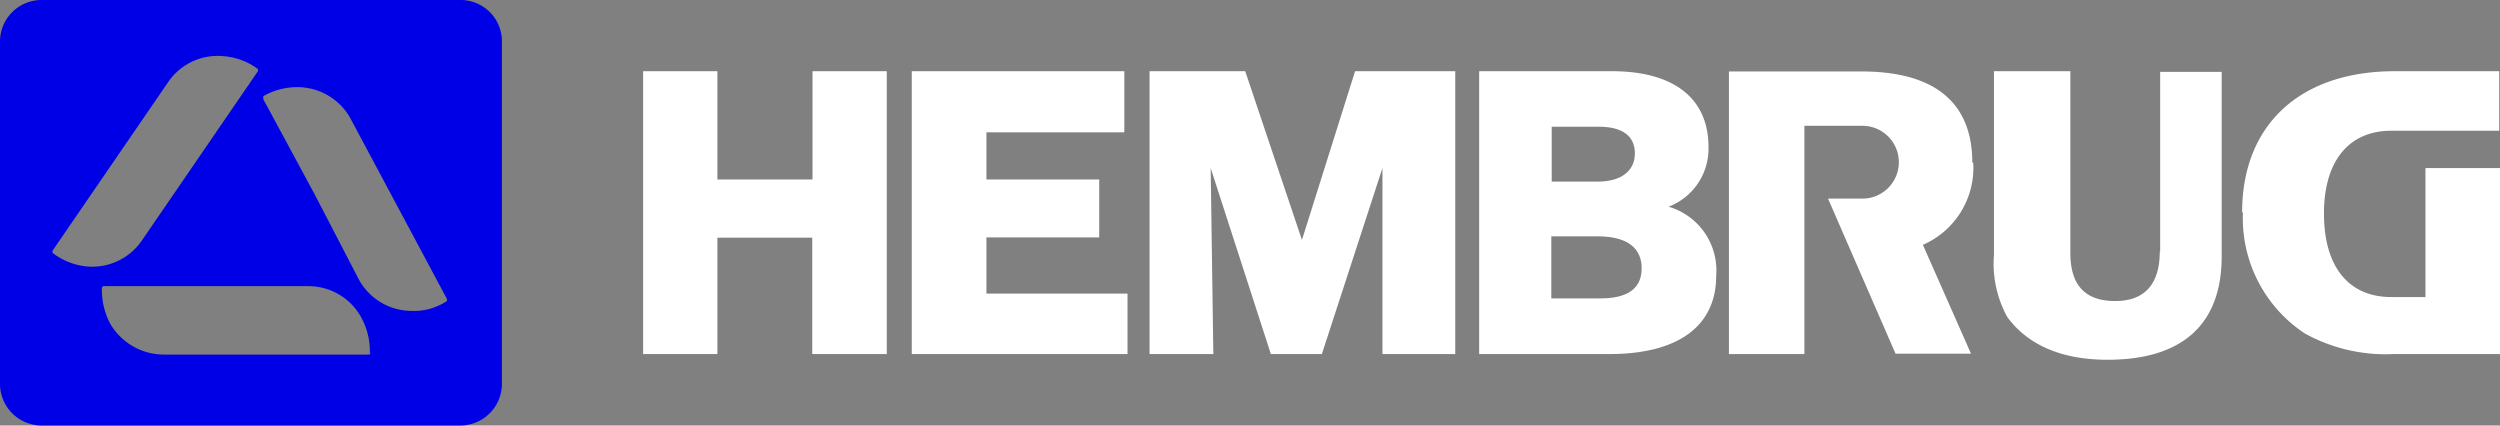<?xml version="1.0" encoding="UTF-8"?>
<svg xmlns="http://www.w3.org/2000/svg" id="Layer_1" data-name="Layer 1" viewBox="0 0 188.18 32.03">
  <rect x="0" y="0" width="188.18" height="32.03" fill="#808080" stroke="none"/>
  <defs>
    <style>.cls-1{fill:#0000e6;}.cls-2{fill:#fff;}</style>
  </defs>
  <path class="cls-1" d="M34.71.64H3.15A3.13,3.13,0,0,0,0,3.78V29.52a3.14,3.14,0,0,0,3.15,3.15H34.64a3.14,3.14,0,0,0,3.14-3.15V3.75A3.11,3.11,0,0,0,34.71.64ZM6.56,20.7a5,5,0,0,1-2.57-1,.19.19,0,0,1,0-.24L12.72,6.73a4.52,4.52,0,0,1,4.13-1.86,5,5,0,0,1,2.53.94s.1.14,0,.24L10.66,18.77A4.53,4.53,0,0,1,6.56,20.7ZM27.7,27.33H12.31a4.69,4.69,0,0,1-4-2.3,5.42,5.42,0,0,1-.64-2.71c0-.1.1-.14.17-.14H23.31a4.53,4.53,0,0,1,3.89,2.37,5.32,5.32,0,0,1,.64,2.67c.1,0,0,.11-.1.11Zm5.89-4a4.47,4.47,0,0,1-2.67.71,4.53,4.53,0,0,1-4-2.54l-3.25-6.26L19.82,8.11V7.88a5.07,5.07,0,0,1,2.64-.68,4.57,4.57,0,0,1,3.89,2.3l7.27,13.6a.19.19,0,0,1-.07.27" transform="translate(0 -0.64)"></path>
  <path class="cls-2" d="M148.46,12.88c0-4.46-2.77-6.86-8.32-6.86h-10V27.29h5.68V10.11h4.37a2.74,2.74,0,0,1,0,5.48H137.6l5.08,11.67h5.68l-3.62-8.19a6.33,6.33,0,0,0,3.79-6.19" transform="translate(0 -0.64)"></path>
  <path class="cls-2" d="M129.18,21.41a5,5,0,0,0-3.58-5.21,4.68,4.68,0,0,0,3-4.57C128.57,8,125.94,6,121.34,6h-10V27.29h9.81C126.31,27.29,129.18,25.19,129.18,21.41ZM116.77,10.18h3.58c1.86,0,2.71.77,2.71,2s-.91,2.13-2.81,2.13H116.8V10.18Zm0,12.88V18.43h3.48c2.27,0,3.32.91,3.32,2.4s-1,2.27-3.11,2.27h-3.69Z" transform="translate(0 -0.64)"></path>
  <path class="cls-2" d="M168.83,16.64a10.38,10.38,0,0,0,4.66,9.1,12.55,12.55,0,0,0,6.7,1.55h8v-14h-5.62V23H180c-3.21,0-5.07-2.27-5.07-6.29s1.93-6.23,5.07-6.23h8.12V6h-7.85c-7.2,0-11.5,4.09-11.5,10.62" transform="translate(0 -0.64)"></path>
  <path class="cls-2" d="M91.33,27.29h-4.8V6h7.2L98,18.7,102,6h7.54V27.29h-5.48v-14l-4.56,14H95.66l-4.53-14Z" transform="translate(0 -0.64)"></path>
  <path class="cls-2" d="M162.57,19.58c0,2.5-1.19,3.72-3.35,3.72s-3.38-1.08-3.38-3.62V6h-5.75v13.8a8.38,8.38,0,0,0,1,4.7c1.56,2.13,4.13,3.22,7.55,3.22,5.65,0,8.59-2.68,8.59-7.78V6.05H162.6V19.58Z" transform="translate(0 -0.64)"></path>
  <path class="cls-2" d="M84.87,27.29H68.63V6h16v4.6H74.25v3.55h8.49v4.36H74.25v4.23H84.87Z" transform="translate(0 -0.64)"></path>
  <path class="cls-2" d="M61.16,6v8.15H54V6H48.41V27.29H54V18.53h7.14v8.76h5.61V6Z" transform="translate(0 -0.64)"></path>
</svg>
